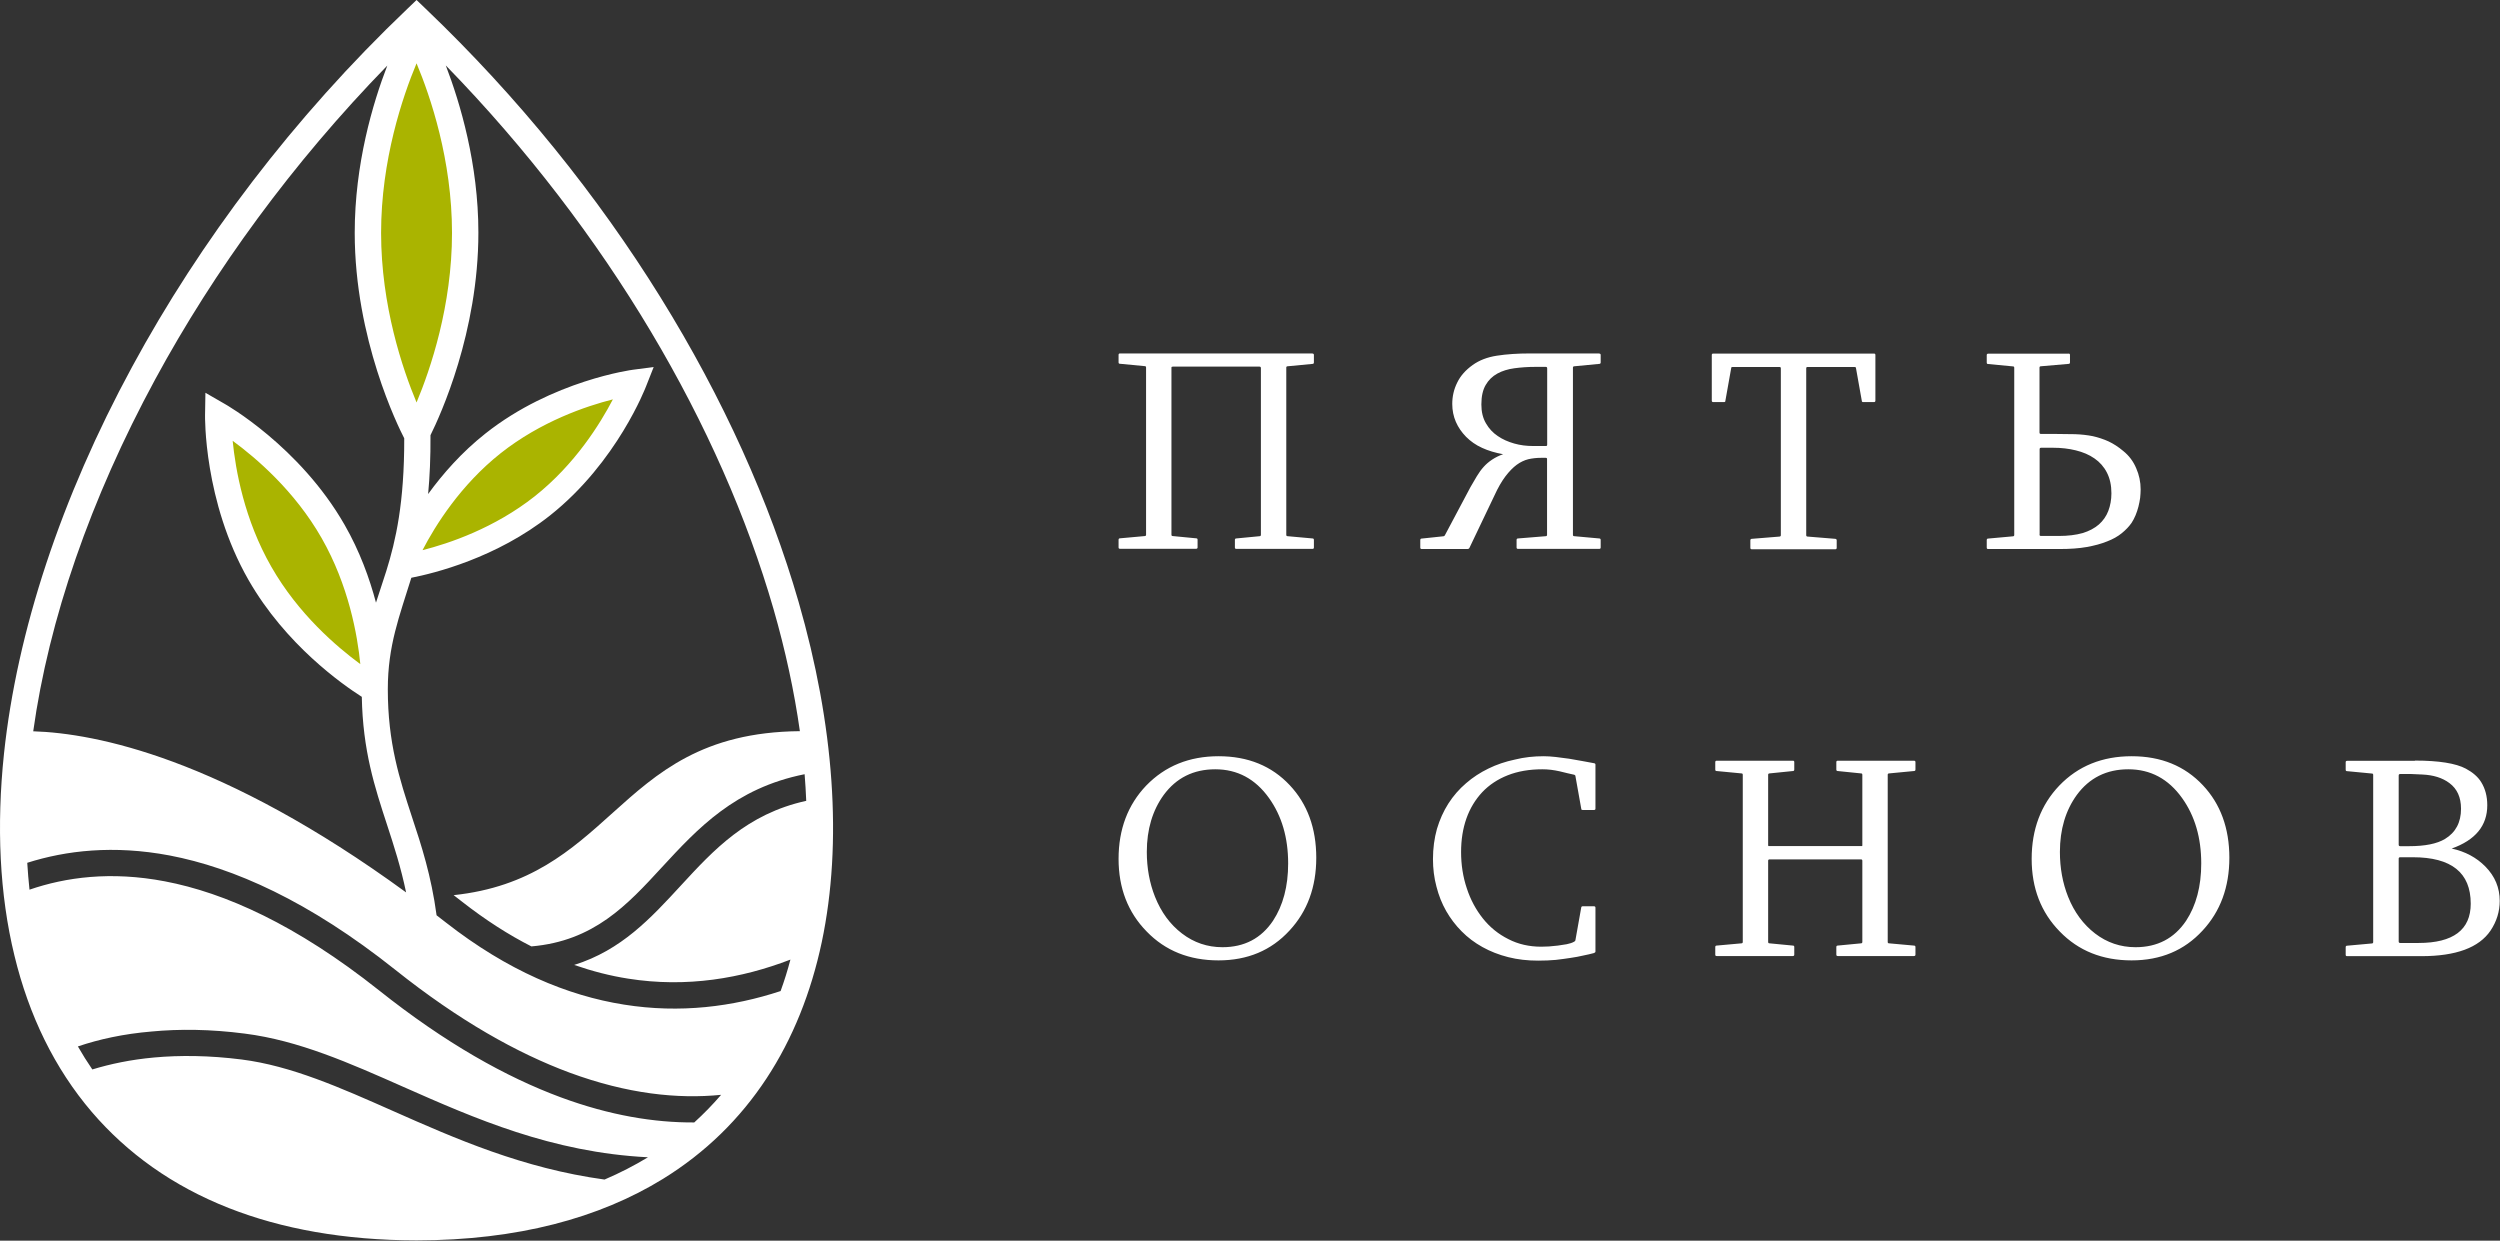 <?xml version="1.0" encoding="UTF-8"?> <svg xmlns="http://www.w3.org/2000/svg" width="3091" height="1534" viewBox="0 0 3091 1534" fill="none"><rect x="0" y="0" width="3091" height="1534" fill="#333333" stroke="none"/> <path d="M1622.82 437.154C1623.9 437.154 1624.51 437.769 1624.51 438.846V448.075C1624.51 449.306 1623.9 449.921 1622.82 449.921L1592.21 452.844C1590.82 452.844 1590.36 453.459 1590.36 454.536V661.274C1590.36 662.505 1590.98 662.966 1592.21 662.966L1622.82 665.735C1623.9 665.735 1624.51 666.35 1624.51 667.581V676.964C1624.51 678.041 1623.9 678.656 1622.82 678.656H1528.52C1527.44 678.656 1526.83 678.041 1526.83 676.964V667.581C1526.83 666.35 1527.44 665.735 1528.52 665.735L1557.29 662.966C1558.36 662.966 1558.98 662.351 1558.98 661.274V455.151C1558.98 453.921 1558.36 453.305 1557.29 453.305H1450.22C1449.76 453.305 1449.3 453.305 1448.99 453.459C1448.68 453.613 1448.38 453.921 1448.38 454.382V661.12C1448.38 662.351 1448.99 662.812 1450.22 662.812L1478.99 665.581C1480.22 665.581 1480.68 666.197 1480.68 667.427V676.81C1480.68 677.887 1480.07 678.502 1478.99 678.502H1384.69C1383.46 678.502 1383 677.887 1383 676.81V667.427C1383 666.197 1383.62 665.581 1384.69 665.581L1415.3 662.812C1416.38 662.812 1417 662.197 1417 661.12V454.382C1417 453.151 1416.38 452.69 1415.3 452.69L1384.69 449.767C1383.46 449.767 1383 449.152 1383 447.921V438.692C1383 437.615 1383.62 437 1384.69 437H1622.82V437.154ZM1831.56 500.067C1831.56 509.143 1833.41 516.988 1837.26 523.449C1840.95 529.909 1845.87 535.139 1851.87 539.139C1857.87 543.292 1864.64 546.214 1872.17 548.368C1879.71 550.521 1887.4 551.444 1895.4 551.444H1911.55C1912.48 551.444 1912.94 550.829 1912.94 549.752V455.459C1912.94 454.228 1912.32 453.613 1911.25 453.613H1898.17C1889.1 453.613 1880.48 454.228 1872.48 455.305C1864.48 456.382 1857.41 458.535 1851.25 461.919C1845.1 465.304 1840.33 470.072 1836.95 475.917C1833.41 481.916 1831.56 489.915 1831.56 500.067ZM1977.24 437.154C1978.47 437.154 1979.08 437.769 1979.08 438.846V448.075C1979.08 449.306 1978.47 449.921 1977.24 449.921L1946.63 452.844C1945.4 452.844 1944.78 453.459 1944.78 454.536V661.274C1944.78 662.505 1945.4 662.966 1946.63 662.966L1977.24 665.735C1978.47 665.735 1979.08 666.35 1979.08 667.581V676.964C1979.08 678.041 1978.47 678.656 1977.24 678.656H1876.94C1875.71 678.656 1875.1 678.041 1875.1 676.964V667.581C1875.1 666.35 1875.71 665.735 1876.94 665.735L1911.09 662.966C1912.17 662.966 1912.78 662.351 1912.78 661.274V567.442C1912.78 566.981 1912.63 566.673 1912.32 566.365C1912.02 566.058 1911.55 566.058 1911.09 566.058H1905.25C1899.71 566.058 1894.63 566.673 1889.71 567.75C1884.79 568.98 1879.87 571.288 1875.25 574.672C1870.64 578.056 1866.02 582.824 1861.41 588.824C1856.79 594.976 1852.18 602.821 1847.72 612.666L1816.8 677.426C1816.33 678.349 1815.41 678.81 1814.33 678.81H1757.73C1756.65 678.81 1756.03 678.195 1756.03 677.118V667.735C1756.03 666.504 1756.65 665.889 1757.73 665.889L1784.03 663.12C1785.11 663.12 1786.03 662.659 1786.49 661.736L1818.03 602.36C1820.8 597.592 1823.41 592.977 1826.03 588.67C1828.64 584.363 1831.41 580.517 1834.49 577.133C1837.41 573.903 1840.95 570.826 1844.95 568.211C1848.95 565.596 1853.41 563.289 1858.48 561.597C1848.95 559.905 1840.18 557.29 1832.49 553.752C1824.64 550.214 1818.18 545.599 1812.64 540.062C1807.26 534.524 1802.95 528.371 1800.03 521.603C1797.11 514.835 1795.57 507.451 1795.57 499.452C1795.57 490.069 1797.57 481.301 1801.72 472.995C1805.72 464.688 1812.18 457.458 1820.8 451.306C1828.95 445.46 1838.79 441.615 1850.79 439.769C1862.64 437.923 1876.33 437 1891.56 437H1977.24V437.154ZM2317.05 437.154C2318.12 437.154 2318.74 437.769 2318.74 438.846V495.299C2318.74 496.53 2318.12 497.145 2317.05 497.145H2303.66C2302.59 497.145 2301.97 496.683 2301.97 495.76L2294.74 455.151C2294.74 454.228 2294.13 453.767 2292.89 453.767H2234.59C2233.67 453.767 2233.21 454.382 2233.21 455.613V661.736C2233.21 662.813 2233.82 663.428 2235.06 663.428L2269.05 666.197C2270.28 666.35 2270.9 666.966 2270.9 668.042V677.426C2270.9 678.502 2270.28 679.118 2269.05 679.118H2165.99C2164.76 679.118 2164.14 678.502 2164.14 677.426V668.042C2164.14 666.966 2164.76 666.197 2165.99 666.197L2200.14 663.428C2201.21 663.274 2201.83 662.813 2201.83 661.736V455.613C2201.83 454.382 2201.37 453.767 2200.44 453.767H2142.14C2140.91 453.767 2140.45 454.228 2140.45 455.151L2133.22 495.76C2133.22 496.683 2132.76 497.145 2131.53 497.145H2118.15C2117.07 497.145 2116.45 496.53 2116.45 495.299V438.846C2116.45 437.769 2117.07 437.154 2118.15 437.154H2317.05V437.154ZM2521.64 660.813C2521.64 662.043 2522.25 662.659 2523.48 662.659H2545.48C2556.86 662.659 2566.71 661.428 2574.86 659.121C2583.01 656.659 2589.63 653.122 2595.01 648.507C2600.24 643.892 2604.24 638.201 2606.7 631.74C2609.17 625.28 2610.55 617.896 2610.55 609.897C2610.55 600.053 2608.7 591.592 2605.01 584.363C2601.32 577.133 2596.09 571.288 2589.63 566.827C2583.01 562.212 2575.32 558.982 2566.56 556.828C2557.94 554.675 2548.4 553.598 2538.4 553.598H2523.64C2522.41 553.598 2521.79 554.213 2521.79 555.444V660.813H2521.64ZM2557.48 437.154C2558.86 437.154 2559.33 437.769 2559.33 438.846V448.075C2559.33 449.306 2558.71 449.921 2557.48 449.921L2523.48 452.844C2522.25 452.844 2521.64 453.459 2521.64 454.536V534.832C2521.64 535.908 2522.25 536.524 2523.48 536.524H2541.02C2549.94 536.524 2558.09 536.677 2565.79 536.831C2573.48 537.139 2580.71 537.908 2587.63 539.292C2594.4 540.831 2600.86 542.984 2607.01 545.753C2613.17 548.676 2619.16 552.521 2625.16 557.597C2632.24 563.289 2637.62 570.365 2641.16 578.825C2644.85 587.131 2646.7 595.899 2646.7 605.129C2646.7 608.513 2646.39 611.897 2646.08 615.589C2645.62 619.127 2644.85 622.818 2643.93 626.51C2643.01 630.202 2641.78 633.74 2640.39 637.124C2639.01 640.508 2637.32 643.585 2635.47 646.507C2632.24 651.122 2628.24 655.275 2623.32 659.275C2618.4 663.274 2612.4 666.658 2605.17 669.427C2597.94 672.35 2589.48 674.657 2579.94 676.349C2570.4 678.041 2559.33 678.81 2546.56 678.81H2458.11C2456.88 678.81 2456.41 678.195 2456.41 677.118V667.735C2456.41 666.504 2457.03 665.889 2458.11 665.889L2488.72 663.12C2489.79 663.12 2490.41 662.505 2490.41 661.428V454.69C2490.41 453.459 2489.79 452.998 2488.72 452.998L2458.11 450.075C2456.88 450.075 2456.41 449.46 2456.41 448.229V439C2456.41 437.923 2457.03 437.308 2458.11 437.308H2557.48V437.154Z" fill="white"></path> <path d="M1506.68 935C1542.98 935 1572.36 946.998 1594.67 970.841C1616.51 994.068 1627.43 1024.06 1627.43 1060.52C1627.43 1096.82 1616.36 1126.82 1594.36 1150.51C1571.75 1175.12 1542.52 1187.42 1506.52 1187.42C1470.53 1187.42 1440.84 1175.58 1417.77 1151.74C1394.54 1128.05 1383 1098.05 1383 1061.9C1383 1025.45 1394.38 995.145 1417.15 971.302C1440.69 946.998 1470.53 935 1506.68 935ZM1502.52 951.151C1475.6 951.151 1454.38 961.765 1438.84 982.839C1425 1001.91 1417.92 1025.45 1417.92 1053.29C1417.92 1073.29 1421.3 1091.75 1428.07 1108.82C1435.61 1127.74 1446.69 1142.97 1461.45 1154.2C1476.07 1165.43 1492.83 1171.12 1511.45 1171.12C1538.52 1171.12 1559.29 1160.2 1573.9 1138.51C1586.36 1119.59 1592.67 1095.9 1592.67 1067.6C1592.67 1035.75 1584.82 1008.84 1568.98 986.685C1552.06 962.996 1529.91 951.151 1502.52 951.151ZM1908.63 935C1912.94 935 1917.86 935.308 1923.4 935.923C1928.94 936.538 1934.47 937.307 1940.01 938.076C1945.7 938.999 1951.09 939.922 1956.63 940.999C1962.01 942.076 1966.78 942.845 1970.78 943.614C1972.01 943.768 1972.62 944.383 1972.62 945.306V999.76C1972.62 1000.99 1972.01 1001.45 1970.78 1001.45H1956.93C1956.32 1001.45 1955.86 1001.3 1955.55 1001.14C1955.24 1000.84 1955.09 1000.53 1955.09 1000.07L1947.86 959.612C1947.86 958.843 1947.4 958.381 1946.47 957.92C1944.32 957.458 1941.7 956.843 1938.32 956.074C1935.09 955.305 1931.71 954.382 1928.17 953.613C1924.78 952.843 1921.09 952.228 1917.55 951.767C1913.86 951.305 1910.32 951.151 1906.94 951.151C1890.94 951.151 1876.64 953.613 1864.18 958.535C1851.72 963.457 1841.25 970.379 1832.64 979.455C1824.18 988.53 1817.57 999.298 1813.1 1011.91C1808.64 1024.53 1806.49 1038.37 1806.49 1053.44C1806.49 1069.13 1808.8 1084.21 1813.57 1098.36C1818.18 1112.51 1824.95 1124.97 1833.56 1135.74C1842.18 1146.51 1852.64 1154.97 1864.94 1161.12C1877.1 1167.43 1890.79 1170.5 1905.55 1170.5C1908.17 1170.5 1911.25 1170.35 1915.09 1170.2C1918.94 1169.89 1922.63 1169.58 1926.17 1169.12C1929.86 1168.66 1933.55 1168.04 1937.09 1167.43C1940.78 1166.66 1943.86 1165.73 1946.47 1164.2C1947.4 1163.74 1947.86 1162.97 1947.86 1162.35L1955.09 1121.74C1955.09 1121.43 1955.24 1121.28 1955.55 1120.97C1955.86 1120.66 1956.32 1120.51 1956.93 1120.51H1970.78C1972.01 1120.51 1972.62 1121.13 1972.62 1122.2V1176.5C1972.62 1177.27 1972.01 1177.89 1970.78 1178.35C1966.78 1179.43 1962.32 1180.5 1957.55 1181.42C1952.78 1182.5 1947.55 1183.58 1941.86 1184.35C1936.17 1185.27 1930.01 1186.04 1923.55 1186.81C1916.94 1187.42 1909.71 1187.73 1901.71 1187.73C1888.63 1187.73 1876.33 1186.35 1864.79 1183.42C1853.25 1180.5 1842.64 1176.35 1832.95 1170.96C1823.26 1165.58 1814.64 1159.12 1807.1 1151.43C1799.57 1143.89 1793.26 1135.43 1788.03 1126.36C1782.8 1117.13 1778.8 1107.13 1776.03 1096.21C1773.11 1085.29 1771.72 1073.9 1771.72 1062.21C1771.72 1048.83 1773.42 1036.37 1776.65 1024.83C1780.03 1013.45 1784.8 1002.84 1790.8 993.453C1796.95 983.916 1804.18 975.609 1812.64 968.38C1820.95 961.15 1830.18 955.151 1840.33 950.228C1850.33 945.306 1861.25 941.614 1872.94 939.153C1884.63 936.231 1896.48 935 1908.63 935ZM2120.76 942.23C2120.76 941.153 2121.38 940.538 2122.45 940.538H2216.75C2217.98 940.538 2218.44 941.153 2218.44 942.23V951.459C2218.44 952.69 2217.83 953.305 2216.75 953.305L2187.98 956.228C2186.75 956.228 2186.14 956.843 2186.14 957.92V1044.98C2186.14 1045.75 2186.29 1046.06 2186.75 1046.06H2302.28C2302.59 1045.75 2302.59 1045.44 2302.59 1044.98V957.92C2302.59 956.689 2301.97 956.228 2300.89 956.228L2272.13 953.305C2271.05 953.305 2270.44 952.69 2270.44 951.459V942.23C2270.44 941.153 2271.05 940.538 2272.13 940.538H2366.42C2367.66 940.538 2368.27 941.153 2368.27 942.23V951.459C2368.27 952.69 2367.66 953.305 2366.42 953.305L2335.81 956.228C2334.58 956.228 2333.97 956.843 2333.97 957.92V1164.66C2333.97 1165.89 2334.58 1166.35 2335.81 1166.35L2366.42 1169.12C2367.66 1169.12 2368.27 1169.73 2368.27 1170.96V1180.35C2368.27 1181.42 2367.66 1182.04 2366.42 1182.04H2272.13C2271.05 1182.04 2270.44 1181.42 2270.44 1180.35V1170.96C2270.44 1169.73 2271.05 1169.12 2272.13 1169.12L2300.89 1166.35C2301.97 1166.35 2302.59 1165.73 2302.59 1164.66V1064.21C2302.59 1063.13 2301.97 1062.52 2300.89 1062.52H2187.98C2186.75 1062.52 2186.14 1063.13 2186.14 1064.21V1164.66C2186.14 1165.89 2186.75 1166.35 2187.98 1166.35L2216.75 1169.12C2217.98 1169.12 2218.44 1169.73 2218.44 1170.96V1180.35C2218.44 1181.42 2217.83 1182.04 2216.75 1182.04H2122.45C2121.22 1182.04 2120.76 1181.42 2120.76 1180.35V1170.96C2120.76 1169.73 2121.38 1169.12 2122.45 1169.12L2153.06 1166.35C2154.14 1166.35 2154.76 1165.73 2154.76 1164.66V957.92C2154.76 956.689 2154.14 956.228 2153.06 956.228L2122.45 953.305C2121.22 953.305 2120.76 952.69 2120.76 951.459V942.23V942.23ZM2635.62 935C2671.93 935 2701.16 946.998 2723.61 970.841C2745.46 994.068 2756.38 1024.06 2756.38 1060.52C2756.38 1096.82 2745.3 1126.82 2723.31 1150.51C2700.69 1175.12 2671.47 1187.42 2635.47 1187.42C2599.47 1187.42 2569.79 1175.58 2546.71 1151.74C2523.48 1128.05 2511.95 1098.05 2511.95 1061.9C2511.95 1025.45 2523.33 995.145 2546.1 971.302C2569.48 946.998 2599.32 935 2635.62 935ZM2631.47 951.151C2604.55 951.151 2583.32 961.765 2567.79 982.839C2553.94 1001.91 2546.87 1025.45 2546.87 1053.29C2546.87 1073.29 2550.25 1091.75 2557.02 1108.82C2564.56 1127.74 2575.78 1142.97 2590.4 1154.2C2605.01 1165.43 2621.78 1171.12 2640.39 1171.12C2667.47 1171.12 2688.23 1160.2 2702.85 1138.51C2715.31 1119.59 2721.61 1095.9 2721.61 1067.6C2721.61 1035.75 2713.77 1008.84 2697.92 986.685C2681 962.996 2658.85 951.151 2631.47 951.151ZM2965.74 1044.37C2965.74 1045.6 2966.36 1046.21 2967.59 1046.21H2978.66C2998.2 1046.21 3012.97 1043.29 3022.96 1037.29C3036.19 1029.29 3042.81 1016.83 3042.81 999.913C3042.81 985.915 3038.04 975.302 3028.5 968.226C3019.73 961.611 3008.5 958.227 2994.97 957.612L2981.28 956.997H2967.59C2966.36 956.997 2965.74 957.612 2965.74 958.843V1044.37ZM2965.74 1164.04C2965.74 1165.27 2966.36 1165.89 2967.59 1165.89H2990.2C3033.27 1165.89 3054.81 1149.58 3054.81 1117.28C3054.81 1078.98 3030.96 1059.9 2983.28 1059.9H2967.59C2966.36 1059.9 2965.74 1060.52 2965.74 1061.6V1164.04V1164.04ZM2985.74 940.384C3015.43 940.384 3036.35 943.768 3048.81 950.382C3057.42 954.997 3063.73 960.535 3067.73 966.995C3072.8 975.148 3075.27 984.685 3075.27 995.606C3075.27 1020.83 3060.65 1038.68 3031.27 1049.14C3048.04 1052.83 3061.88 1060.21 3072.8 1071.29C3084.8 1083.44 3090.65 1097.59 3090.65 1113.9C3090.65 1127.13 3086.8 1139.43 3079.27 1150.66C3064.96 1171.73 3036.5 1182.19 2993.89 1182.19H2901.9C2900.67 1182.19 2900.21 1181.58 2900.21 1180.5V1171.12C2900.21 1169.89 2900.82 1169.27 2901.9 1169.27L2932.51 1166.5C2933.59 1166.5 2934.21 1165.89 2934.21 1164.81V958.073C2934.21 956.843 2933.59 956.381 2932.51 956.381L2901.9 953.459C2900.67 953.459 2900.21 952.843 2900.21 951.613V942.383C2900.21 941.307 2900.82 940.691 2901.9 940.691H2985.74V940.384Z" fill="white"></path> <path fill-rule="evenodd" clip-rule="evenodd" d="M515.027 39.533C515.027 39.533 575.174 150.747 575.174 287.804C575.174 424.86 515.027 536.074 515.027 536.074C515.027 536.074 454.88 424.86 454.88 287.804C454.88 150.747 515.027 39.533 515.027 39.533Z" fill="#AAB400"></path> <path fill-rule="evenodd" clip-rule="evenodd" d="M269.67 513.613C269.67 513.613 358.275 563.606 411.808 657.13C465.34 750.655 463.34 852.332 463.34 852.332C463.34 852.332 374.735 802.339 321.203 708.815C267.671 615.444 269.67 513.613 269.67 513.613Z" fill="#AAB400"></path> <path fill-rule="evenodd" clip-rule="evenodd" d="M784.534 472.544C784.534 472.544 689.314 485.157 609.631 548.225C529.948 611.446 495.798 701.125 495.798 701.125C495.798 701.125 591.018 688.512 670.701 625.444C750.538 562.377 784.534 472.544 784.534 472.544Z" fill="#AAB400"></path> <path d="M757.768 493.772C724.848 502.079 668.855 520.999 619.014 560.378C569.328 599.756 538.101 649.903 522.41 680.206C555.329 671.899 611.323 652.979 661.163 613.6C711.004 574.068 742.077 523.921 757.768 493.772ZM478.877 81.065C361.352 201.816 264.902 334.411 191.987 468.853C111.842 616.677 60.31 766.193 41.081 904.172C80.461 905.403 138.301 913.863 214.292 942.013C292.129 970.931 388.272 1020.31 502.105 1103.37C495.644 1072.3 487.03 1045.69 478.569 1019.85C463.34 973.239 448.573 928.322 447.342 861.563C423.653 846.489 353.045 797.111 307.204 716.97C251.519 619.599 253.518 513.615 253.518 513.308L253.98 485.62L277.977 499.464C278.285 499.617 370.428 551.61 426.114 648.98C444.727 681.436 456.879 714.97 464.878 745.119C469.032 732.044 473.493 718.969 477.646 705.894C489.337 668.361 499.951 621.907 499.797 541.919C492.26 527.306 438.574 419.168 438.574 287.803C438.574 202.893 460.879 127.673 478.877 81.065ZM539.793 1131.68C543.638 1134.6 547.484 1137.52 551.33 1140.6C627.475 1200.13 701.62 1231.05 771.612 1242.12C840.989 1253.2 906.212 1244.74 965.128 1225.35C969.743 1212.74 973.743 1199.82 977.281 1186.44C916.98 1209.66 849.142 1221.51 776.535 1209.97C754.845 1206.59 732.54 1200.9 709.927 1193.05C768.382 1174.75 804.685 1135.21 842.066 1094.61C882.061 1051.23 923.287 1006.31 996.817 990.159C996.355 979.238 995.74 968.316 994.817 957.241C908.673 974.469 862.679 1024.31 818.222 1072.45C775.612 1118.76 734.386 1163.52 657.01 1170.13C628.859 1155.83 600.247 1137.52 571.174 1114.76L560.867 1106.76C655.472 1096.76 706.081 1051.38 757.46 1005.08C812.53 955.549 868.832 905.095 988.972 904.018C982.049 854.949 971.127 804.341 956.36 752.964C891.444 528.229 752.076 287.188 551.176 80.911C569.02 127.519 591.479 202.739 591.479 287.649C591.479 410.862 544.408 513.615 532.255 538.073C532.409 565.761 531.332 589.758 529.332 610.832C547.33 586.066 570.712 559.301 600.094 536.074C683.161 470.237 782.38 457.162 782.534 457.162L808.223 453.778L798.686 477.928C798.532 478.236 763.152 571.453 680.084 637.289C613.477 690.05 536.716 708.817 508.566 714.354C493.798 762.193 479.492 798.034 479.492 852.18C479.492 918.939 494.106 963.394 509.181 1009.54C521.18 1045.69 533.178 1082.61 539.793 1131.68ZM397.655 665.285C364.275 606.832 316.742 566.377 287.668 544.995C291.206 580.836 301.974 642.365 335.509 700.818C368.89 759.271 416.423 799.726 445.496 821.108C441.958 785.113 431.036 723.738 397.655 665.285ZM33.698 1066.76C34.313 1077.99 35.39 1089.07 36.467 1099.99C81.231 1084.61 136.916 1076.92 203.832 1089.68C277.977 1103.83 366.121 1143.06 468.57 1224.43C550.561 1289.65 625.629 1331.65 693.314 1356.72C754.076 1379.18 809.146 1388.1 858.371 1387.79C870.216 1377.02 881.292 1365.64 891.598 1353.64C838.066 1359.03 775.766 1352.57 704.389 1326.26C639.627 1302.27 567.636 1261.96 488.722 1199.05C381.657 1113.83 288.591 1072.76 209.677 1057.69C140.301 1044.61 81.692 1051.53 33.698 1066.76ZM96.306 1293.81C101.844 1303.5 107.843 1313.03 114.15 1322.26C136.301 1315.5 161.683 1310.11 190.449 1307.5C222.445 1304.57 258.595 1304.88 298.744 1309.96C360.121 1317.8 420.73 1344.72 485.953 1373.64C563.021 1407.79 646.396 1444.55 747.461 1458.4C766.536 1450.24 784.38 1441.01 801.147 1430.86C682.084 1424.86 586.403 1382.56 499.028 1343.95C431.652 1314.11 369.197 1286.42 302.743 1277.96C260.287 1272.42 221.676 1272.12 187.526 1275.35C152.607 1278.27 122.149 1285.04 96.306 1293.81ZM558.868 287.957C558.868 197.817 532.255 119.521 515.026 78.296C497.798 119.521 471.185 197.817 471.185 287.957C471.185 378.097 497.798 456.393 515.026 497.618C532.255 456.393 558.868 378.097 558.868 287.957ZM163.375 453.471C247.211 298.724 361.967 145.978 503.797 10.768L515.026 0L526.256 10.768C756.845 231.042 916.057 497.156 987.433 744.35C1031.27 896.327 1042.04 1041.38 1016.05 1164.75C989.587 1289.65 925.44 1392.41 819.607 1457.63C741.154 1505.93 640.089 1533.46 515.026 1533.62C425.344 1533.46 348.123 1519.31 282.9 1493.62C213.215 1466.24 157.068 1425.63 113.535 1374.87C67.386 1320.88 35.697 1255.35 17.853 1181.52C-0.606 1105.83 -4.452 1021.23 4.932 931.86C20.93 781.114 75.231 615.908 163.375 453.471Z" fill="white"></path> </svg> 